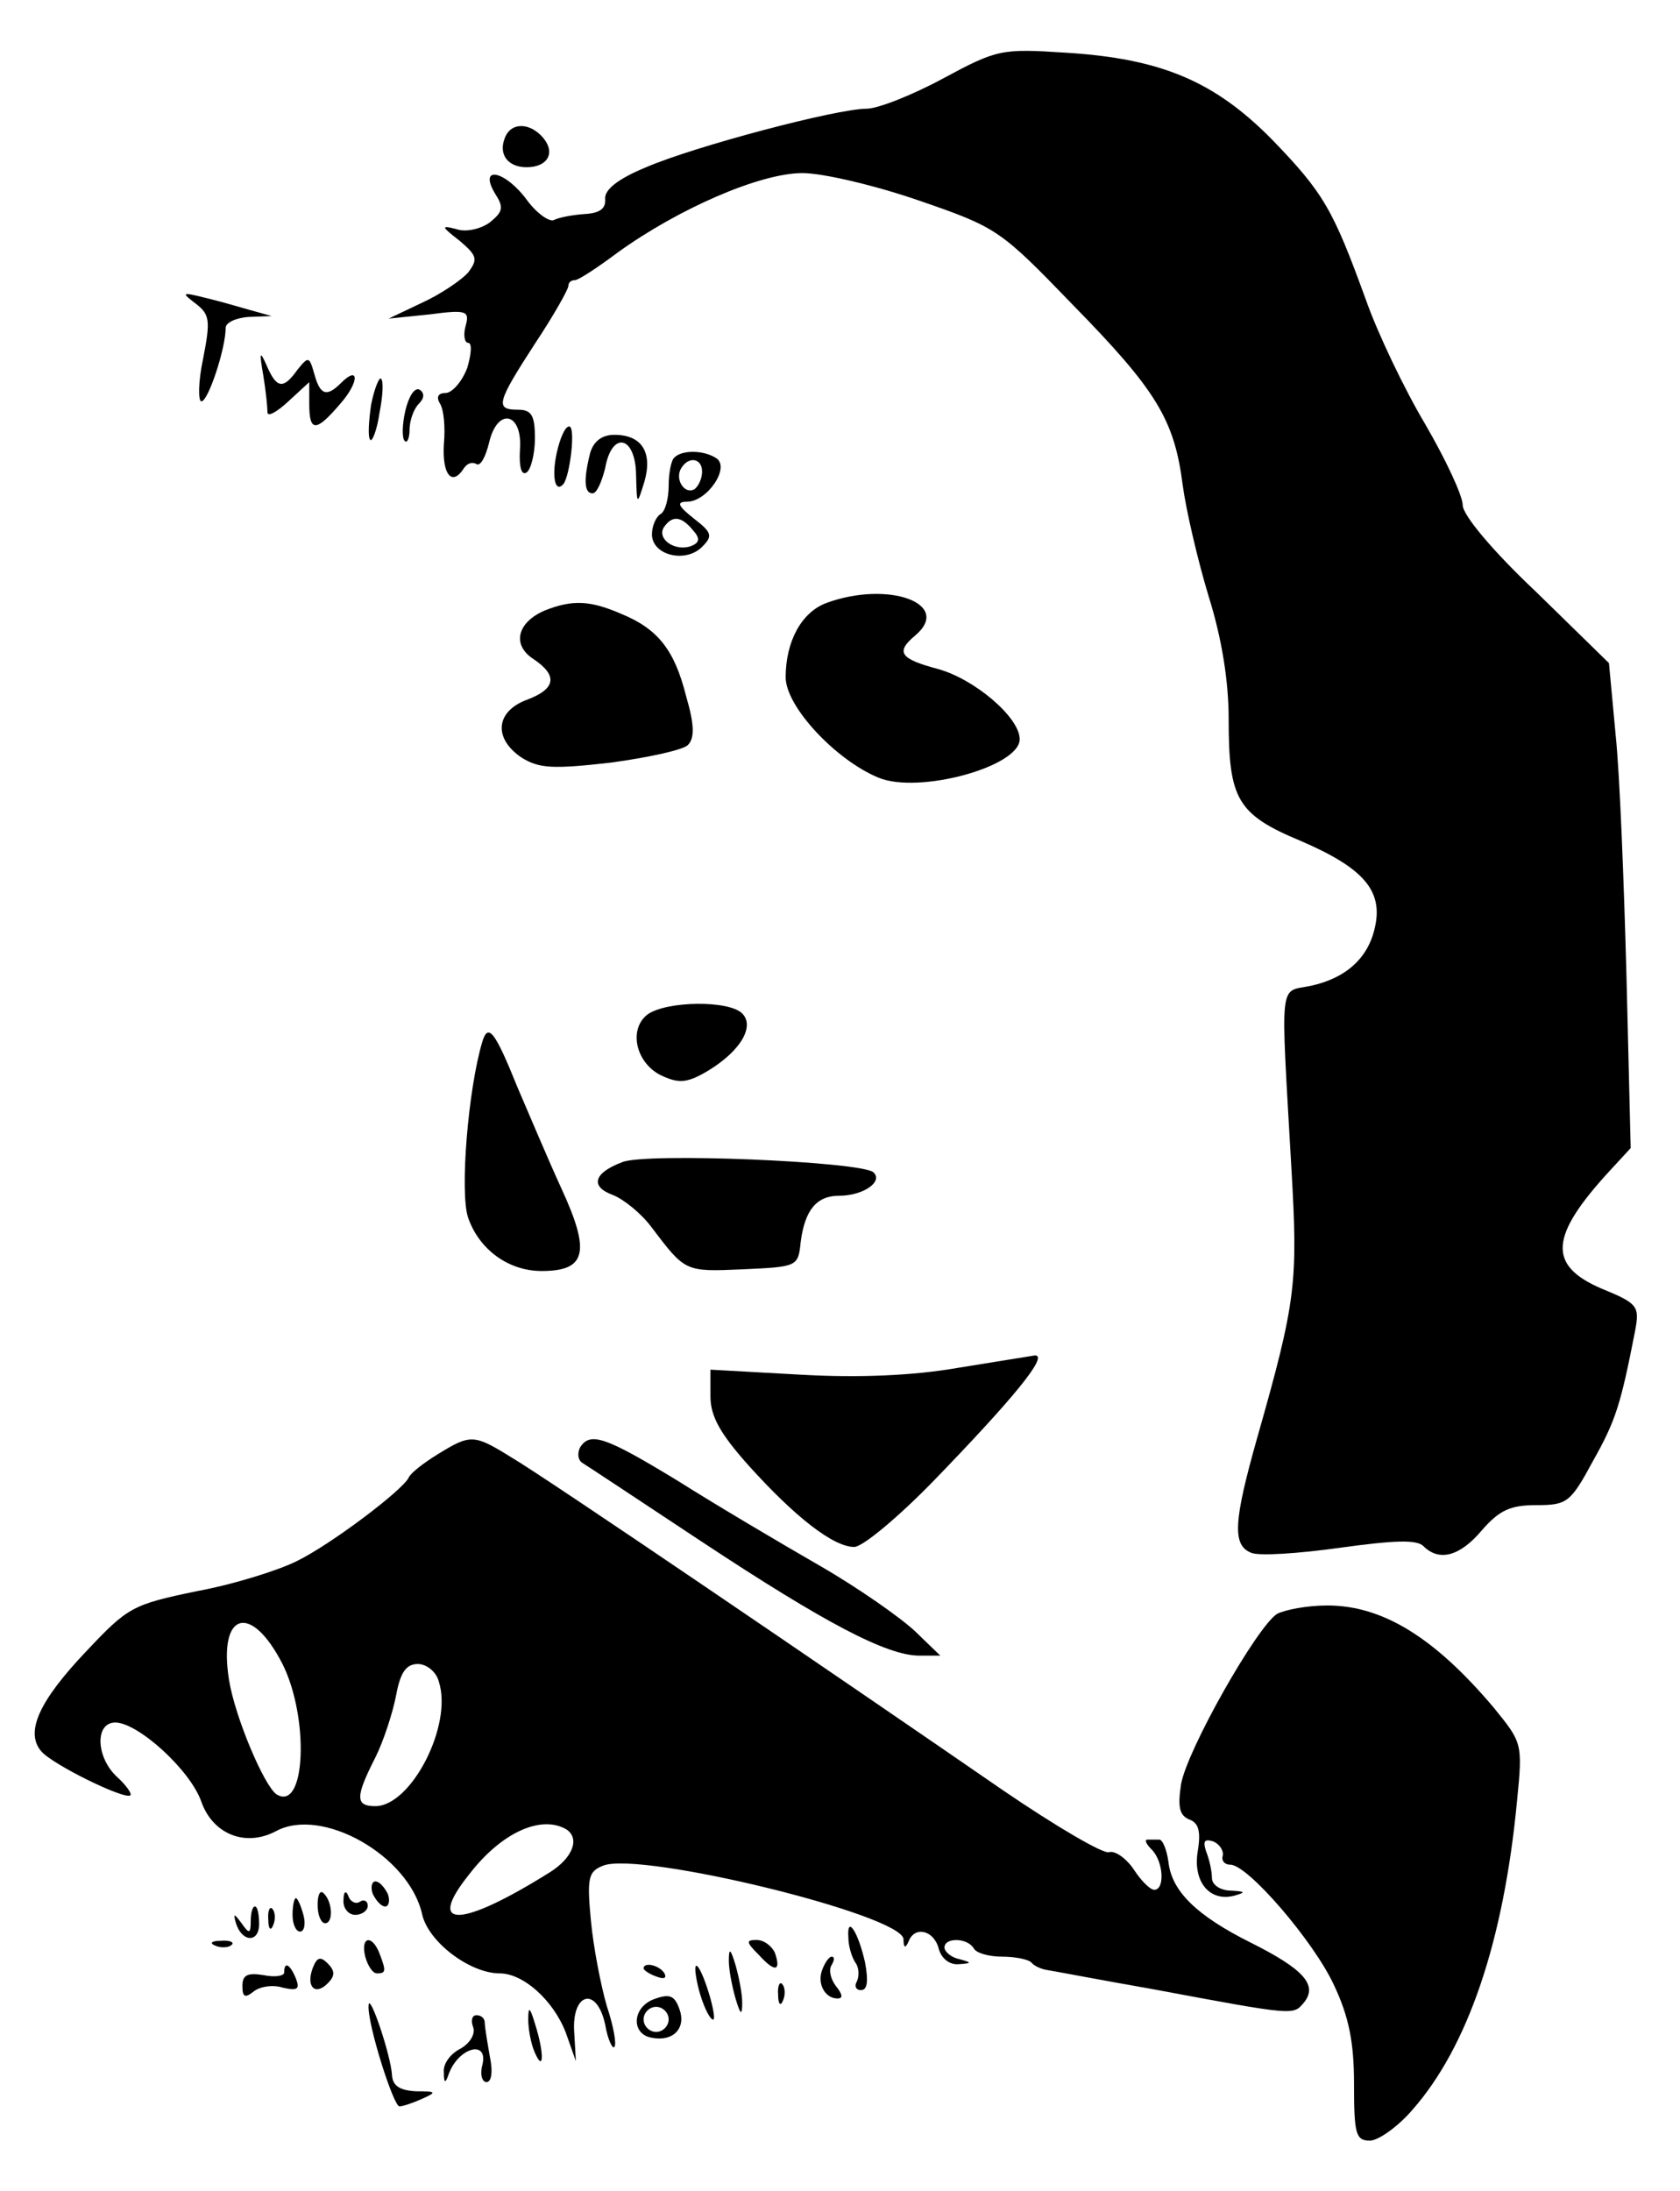 <?xml version="1.0" standalone="no"?>
<!DOCTYPE svg PUBLIC "-//W3C//DTD SVG 20010904//EN"
 "http://www.w3.org/TR/2001/REC-SVG-20010904/DTD/svg10.dtd">
<svg version="1.0" xmlns="http://www.w3.org/2000/svg"
 width="201pt" height="262pt" viewBox="0 0 201 262"
 preserveAspectRatio="xMidYMid meet">

<g transform="translate(0,262) scale(0.1,-0.1)"
fill="#000000" stroke="none">
<path d="M1128 2526 c-37 -20 -78 -36 -91 -36 -36 0 -206 -45 -264 -70 -34
-14 -50 -27 -49 -38 1 -12 -7 -17 -25 -18 -14 -1 -30 -4 -36 -7 -5 -3 -20 7
-32 23 -26 36 -59 43 -39 9 11 -17 10 -22 -6 -35 -11 -8 -29 -12 -40 -8 -19 5
-18 3 4 -14 21 -18 22 -22 10 -38 -8 -9 -33 -26 -55 -36 l-40 -19 49 5 c45 6
48 4 43 -14 -3 -11 -1 -20 3 -20 5 0 4 -13 -1 -30 -6 -16 -18 -30 -26 -30 -9
0 -11 -5 -7 -12 5 -7 7 -29 5 -50 -2 -36 10 -50 24 -28 4 6 10 8 15 5 5 -3 11
9 15 25 10 44 41 37 37 -9 -1 -20 2 -30 8 -26 5 3 10 22 10 41 0 27 -4 34 -20
34 -28 0 -26 8 20 79 22 33 40 65 40 69 0 4 3 7 8 7 4 0 27 15 51 33 72 52
170 95 221 95 25 0 88 -15 140 -33 93 -32 97 -35 183 -124 101 -103 122 -138
132 -216 4 -30 18 -90 31 -133 16 -51 24 -102 24 -147 0 -96 10 -114 87 -146
74 -32 98 -59 88 -103 -8 -37 -35 -61 -77 -70 -38 -8 -36 12 -23 -217 8 -138
6 -159 -41 -324 -28 -99 -30 -128 -7 -137 9 -4 56 -1 106 6 65 9 92 10 100 2
19 -19 44 -12 70 19 21 24 34 30 65 30 37 0 41 3 68 53 27 48 33 67 50 154 6
31 4 34 -40 52 -65 28 -62 63 11 142 l24 26 -5 204 c-3 112 -8 243 -13 290
l-8 86 -87 85 c-52 49 -88 92 -88 104 0 11 -20 54 -45 97 -25 42 -57 109 -71
149 -39 107 -50 127 -112 191 -69 70 -133 97 -247 104 -77 5 -82 4 -147 -31z"/>
<path d="M604 2455 c-8 -20 4 -35 26 -35 25 0 35 17 20 35 -16 19 -39 19 -46
0z"/>
<path d="M234 2257 c17 -13 18 -20 9 -66 -6 -28 -6 -51 -2 -51 8 0 29 63 29
88 0 6 12 12 28 13 l27 1 -25 7 c-14 4 -38 11 -55 15 -28 7 -28 6 -11 -7z"/>
<path d="M315 2171 c3 -18 5 -38 5 -44 0 -6 11 0 25 13 l25 23 0 -26 c0 -34 8
-34 37 0 23 26 23 47 1 25 -17 -17 -25 -15 -32 11 -6 21 -7 21 -20 5 -17 -24
-25 -23 -37 5 -8 18 -9 17 -4 -12z"/>
<path d="M444 2136 c-3 -21 -4 -39 -1 -42 2 -3 8 11 11 32 4 20 5 38 2 41 -2
3 -8 -11 -12 -31z"/>
<path d="M485 2129 c-4 -17 -4 -33 -1 -36 3 -4 6 3 6 13 0 11 5 25 11 31 7 7
7 13 1 17 -6 3 -13 -8 -17 -25z"/>
<path d="M666 2078 c-6 -28 -2 -48 8 -37 8 10 15 69 7 69 -5 0 -11 -14 -15
-32z"/>
<path d="M706 2078 c-8 -32 -7 -48 3 -48 5 0 11 14 15 30 8 45 36 39 37 -7 1
-38 1 -38 10 -9 10 35 -3 56 -36 56 -15 0 -25 -8 -29 -22z"/>
<path d="M807 2073 c-4 -3 -7 -19 -7 -34 0 -15 -4 -31 -10 -34 -5 -3 -10 -14
-10 -24 0 -25 40 -35 60 -15 13 13 12 17 -10 34 -19 15 -21 20 -8 20 24 0 52
41 35 52 -15 10 -41 10 -50 1z m33 -17 c0 -8 -4 -17 -9 -21 -12 -7 -24 12 -16
25 9 15 25 12 25 -4z m-11 -70 c9 -10 8 -15 -2 -19 -19 -7 -41 8 -33 22 10 15
21 14 35 -3z"/>
<path d="M989 1899 c-30 -11 -49 -46 -49 -89 0 -35 60 -99 111 -120 48 -20
169 13 169 46 0 26 -54 72 -98 84 -45 12 -51 20 -27 40 45 38 -32 66 -106 39z"/>
<path d="M652 1890 c-33 -14 -40 -41 -14 -58 30 -20 27 -36 -8 -49 -37 -14
-40 -46 -6 -69 21 -13 37 -14 107 -6 44 6 86 15 92 21 8 8 8 24 -2 58 -14 56
-34 81 -78 99 -37 16 -58 17 -91 4z"/>
<path d="M775 1407 c-24 -18 -14 -60 18 -74 20 -9 30 -8 55 7 39 24 55 53 40
68 -16 16 -90 15 -113 -1z"/>
<path d="M577 1374 c-17 -57 -27 -180 -17 -210 13 -38 48 -64 88 -64 53 0 59
22 24 98 -17 37 -40 92 -53 122 -27 67 -35 77 -42 54z"/>
<path d="M744 1230 c-34 -13 -38 -29 -11 -39 13 -5 34 -22 46 -38 41 -54 40
-54 109 -51 66 3 67 3 70 33 5 38 19 55 46 55 29 0 53 17 41 28 -14 13 -275
24 -301 12z"/>
<path d="M1145 984 c-52 -9 -117 -12 -187 -8 l-108 6 0 -32 c0 -24 12 -45 46
-83 55 -61 101 -97 126 -97 10 0 52 35 94 78 94 97 140 152 122 151 -7 -1 -49
-8 -93 -15z"/>
<path d="M524 881 c-18 -11 -33 -23 -35 -28 -7 -15 -93 -80 -134 -100 -22 -11
-76 -28 -120 -36 -77 -16 -82 -19 -132 -72 -56 -59 -73 -96 -54 -119 13 -16
101 -59 107 -53 2 2 -5 12 -16 22 -25 23 -27 65 -2 65 27 0 90 -57 103 -95 14
-39 53 -54 89 -35 55 30 159 -29 175 -99 7 -33 57 -71 93 -71 28 0 64 -32 79
-71 l12 -34 -2 35 c-3 47 27 55 37 9 3 -18 9 -30 11 -27 3 3 -1 25 -9 49 -7
24 -16 70 -19 102 -5 52 -3 59 15 66 46 17 357 -59 359 -88 0 -10 2 -12 6 -3
7 19 30 14 36 -8 3 -12 13 -20 24 -19 16 1 16 2 1 6 -10 2 -18 9 -18 14 0 12
27 12 35 -1 3 -6 19 -10 34 -10 15 0 31 -3 35 -7 3 -4 12 -8 19 -9 7 -1 64
-12 127 -23 171 -32 167 -31 180 -16 17 21 0 40 -64 72 -64 32 -94 61 -98 96
-2 15 -7 27 -11 27 -4 0 -10 0 -14 0 -4 0 -2 -5 5 -12 14 -14 16 -48 3 -48 -5
0 -16 11 -25 25 -9 13 -22 22 -29 20 -6 -3 -64 31 -127 74 -209 144 -550 376
-588 398 -45 28 -49 28 -88 4z m-186 -251 c32 -64 28 -177 -7 -156 -15 10 -50
93 -57 137 -13 81 26 93 64 19z m187 -21 c17 -52 -33 -149 -76 -149 -24 0 -24
11 0 58 10 20 21 54 25 75 5 27 12 37 26 37 10 0 22 -9 25 -21z m153 -177 c16
-11 7 -34 -20 -51 -107 -67 -149 -68 -97 -3 39 51 87 72 117 54z"/>
<path d="M694 889 c-3 -6 -3 -14 2 -18 5 -3 70 -46 144 -95 147 -97 221 -136
260 -136 l25 0 -30 29 c-17 16 -68 52 -115 79 -47 27 -123 72 -169 101 -87 53
-105 59 -117 40z"/>
<path d="M1528 690 c-24 -15 -108 -163 -115 -204 -4 -27 -2 -37 10 -42 11 -4
14 -14 10 -38 -6 -36 14 -61 44 -53 14 4 13 5 -4 6 -13 0 -23 7 -23 15 0 8 -3
22 -7 32 -4 12 -2 15 8 12 8 -3 13 -11 12 -17 -2 -6 2 -11 9 -11 21 0 100 -92
124 -144 18 -38 24 -69 24 -118 0 -60 2 -68 19 -68 10 0 34 17 51 37 66 75
109 201 125 369 7 70 6 70 -28 112 -71 84 -133 122 -199 122 -24 0 -50 -5 -60
-10z"/>
<path d="M446 355 c4 -8 10 -15 15 -15 4 0 6 7 3 15 -4 8 -10 15 -15 15 -4 0
-6 -7 -3 -15z"/>
<path d="M380 342 c0 -12 4 -22 9 -22 10 0 9 26 -2 36 -4 4 -7 -2 -7 -14z"/>
<path d="M411 348 c-1 -10 6 -18 14 -18 8 0 15 5 15 11 0 5 -4 8 -9 5 -5 -4
-12 0 -14 6 -3 8 -6 6 -6 -4z"/>
<path d="M350 330 c0 -11 4 -20 9 -20 5 0 7 9 4 20 -3 11 -7 20 -9 20 -2 0 -4
-9 -4 -20z"/>
<path d="M300 323 c0 -16 -2 -16 -11 -3 -9 12 -10 12 -7 1 7 -24 28 -25 28 -2
0 12 -2 21 -5 21 -3 0 -5 -8 -5 -17z"/>
<path d="M321 324 c0 -11 3 -14 6 -6 3 7 2 16 -1 19 -3 4 -6 -2 -5 -13z"/>
<path d="M1015 303 c0 -10 4 -24 9 -31 4 -6 4 -16 1 -22 -3 -5 -1 -10 5 -10 8
0 9 11 5 33 -8 36 -22 58 -20 30z"/>
<path d="M258 293 c7 -3 16 -2 19 1 4 3 -2 6 -13 5 -11 0 -14 -3 -6 -6z"/>
<path d="M437 280 c3 -11 9 -20 14 -20 11 0 11 3 3 24 -9 23 -23 20 -17 -4z"/>
<path d="M908 282 c19 -21 27 -20 19 3 -4 8 -13 15 -22 15 -13 0 -12 -3 3 -18z"/>
<path d="M872 275 c0 -11 4 -31 8 -45 6 -20 8 -21 8 -5 0 11 -4 31 -8 45 -6
20 -8 21 -8 5z"/>
<path d="M374 266 c-8 -22 3 -33 18 -18 9 9 9 15 0 24 -9 9 -13 7 -18 -6z"/>
<path d="M984 265 c-7 -17 3 -35 18 -35 7 0 6 5 -2 15 -6 8 -9 19 -5 25 3 5 4
10 0 10 -3 0 -8 -7 -11 -15z"/>
<path d="M340 261 c0 -4 -11 -6 -25 -3 -19 3 -25 0 -25 -13 0 -13 3 -15 13 -7
7 6 23 9 35 5 18 -4 21 -2 16 11 -7 17 -14 21 -14 7z"/>
<path d="M770 266 c0 -2 7 -7 16 -10 8 -3 12 -2 9 4 -6 10 -25 14 -25 6z"/>
<path d="M835 245 c4 -17 11 -34 16 -39 5 -5 4 5 -1 24 -12 42 -24 55 -15 15z"/>
<path d="M931 234 c0 -11 3 -14 6 -6 3 7 2 16 -1 19 -3 4 -6 -2 -5 -13z"/>
<path d="M782 229 c-26 -10 -27 -42 -2 -46 26 -5 41 12 33 34 -6 17 -12 19
-31 12z m18 -24 c0 -8 -7 -15 -15 -15 -8 0 -15 7 -15 15 0 8 7 15 15 15 8 0
15 -7 15 -15z"/>
<path d="M441 222 c-2 -21 30 -122 37 -121 4 0 16 4 27 9 18 8 17 9 -7 9 -19
1 -28 6 -29 19 -1 23 -27 100 -28 84z"/>
<path d="M632 205 c0 -11 3 -29 8 -40 11 -25 11 1 0 35 -6 20 -8 21 -8 5z"/>
<path d="M566 196 c3 -8 -3 -19 -15 -26 -12 -6 -21 -18 -20 -28 0 -14 2 -14 6
-2 12 32 48 41 40 10 -3 -11 0 -20 5 -20 6 0 8 12 4 31 -3 17 -6 35 -6 40 0 5
-4 9 -10 9 -5 0 -7 -6 -4 -14z"/>
</g>
</svg>
